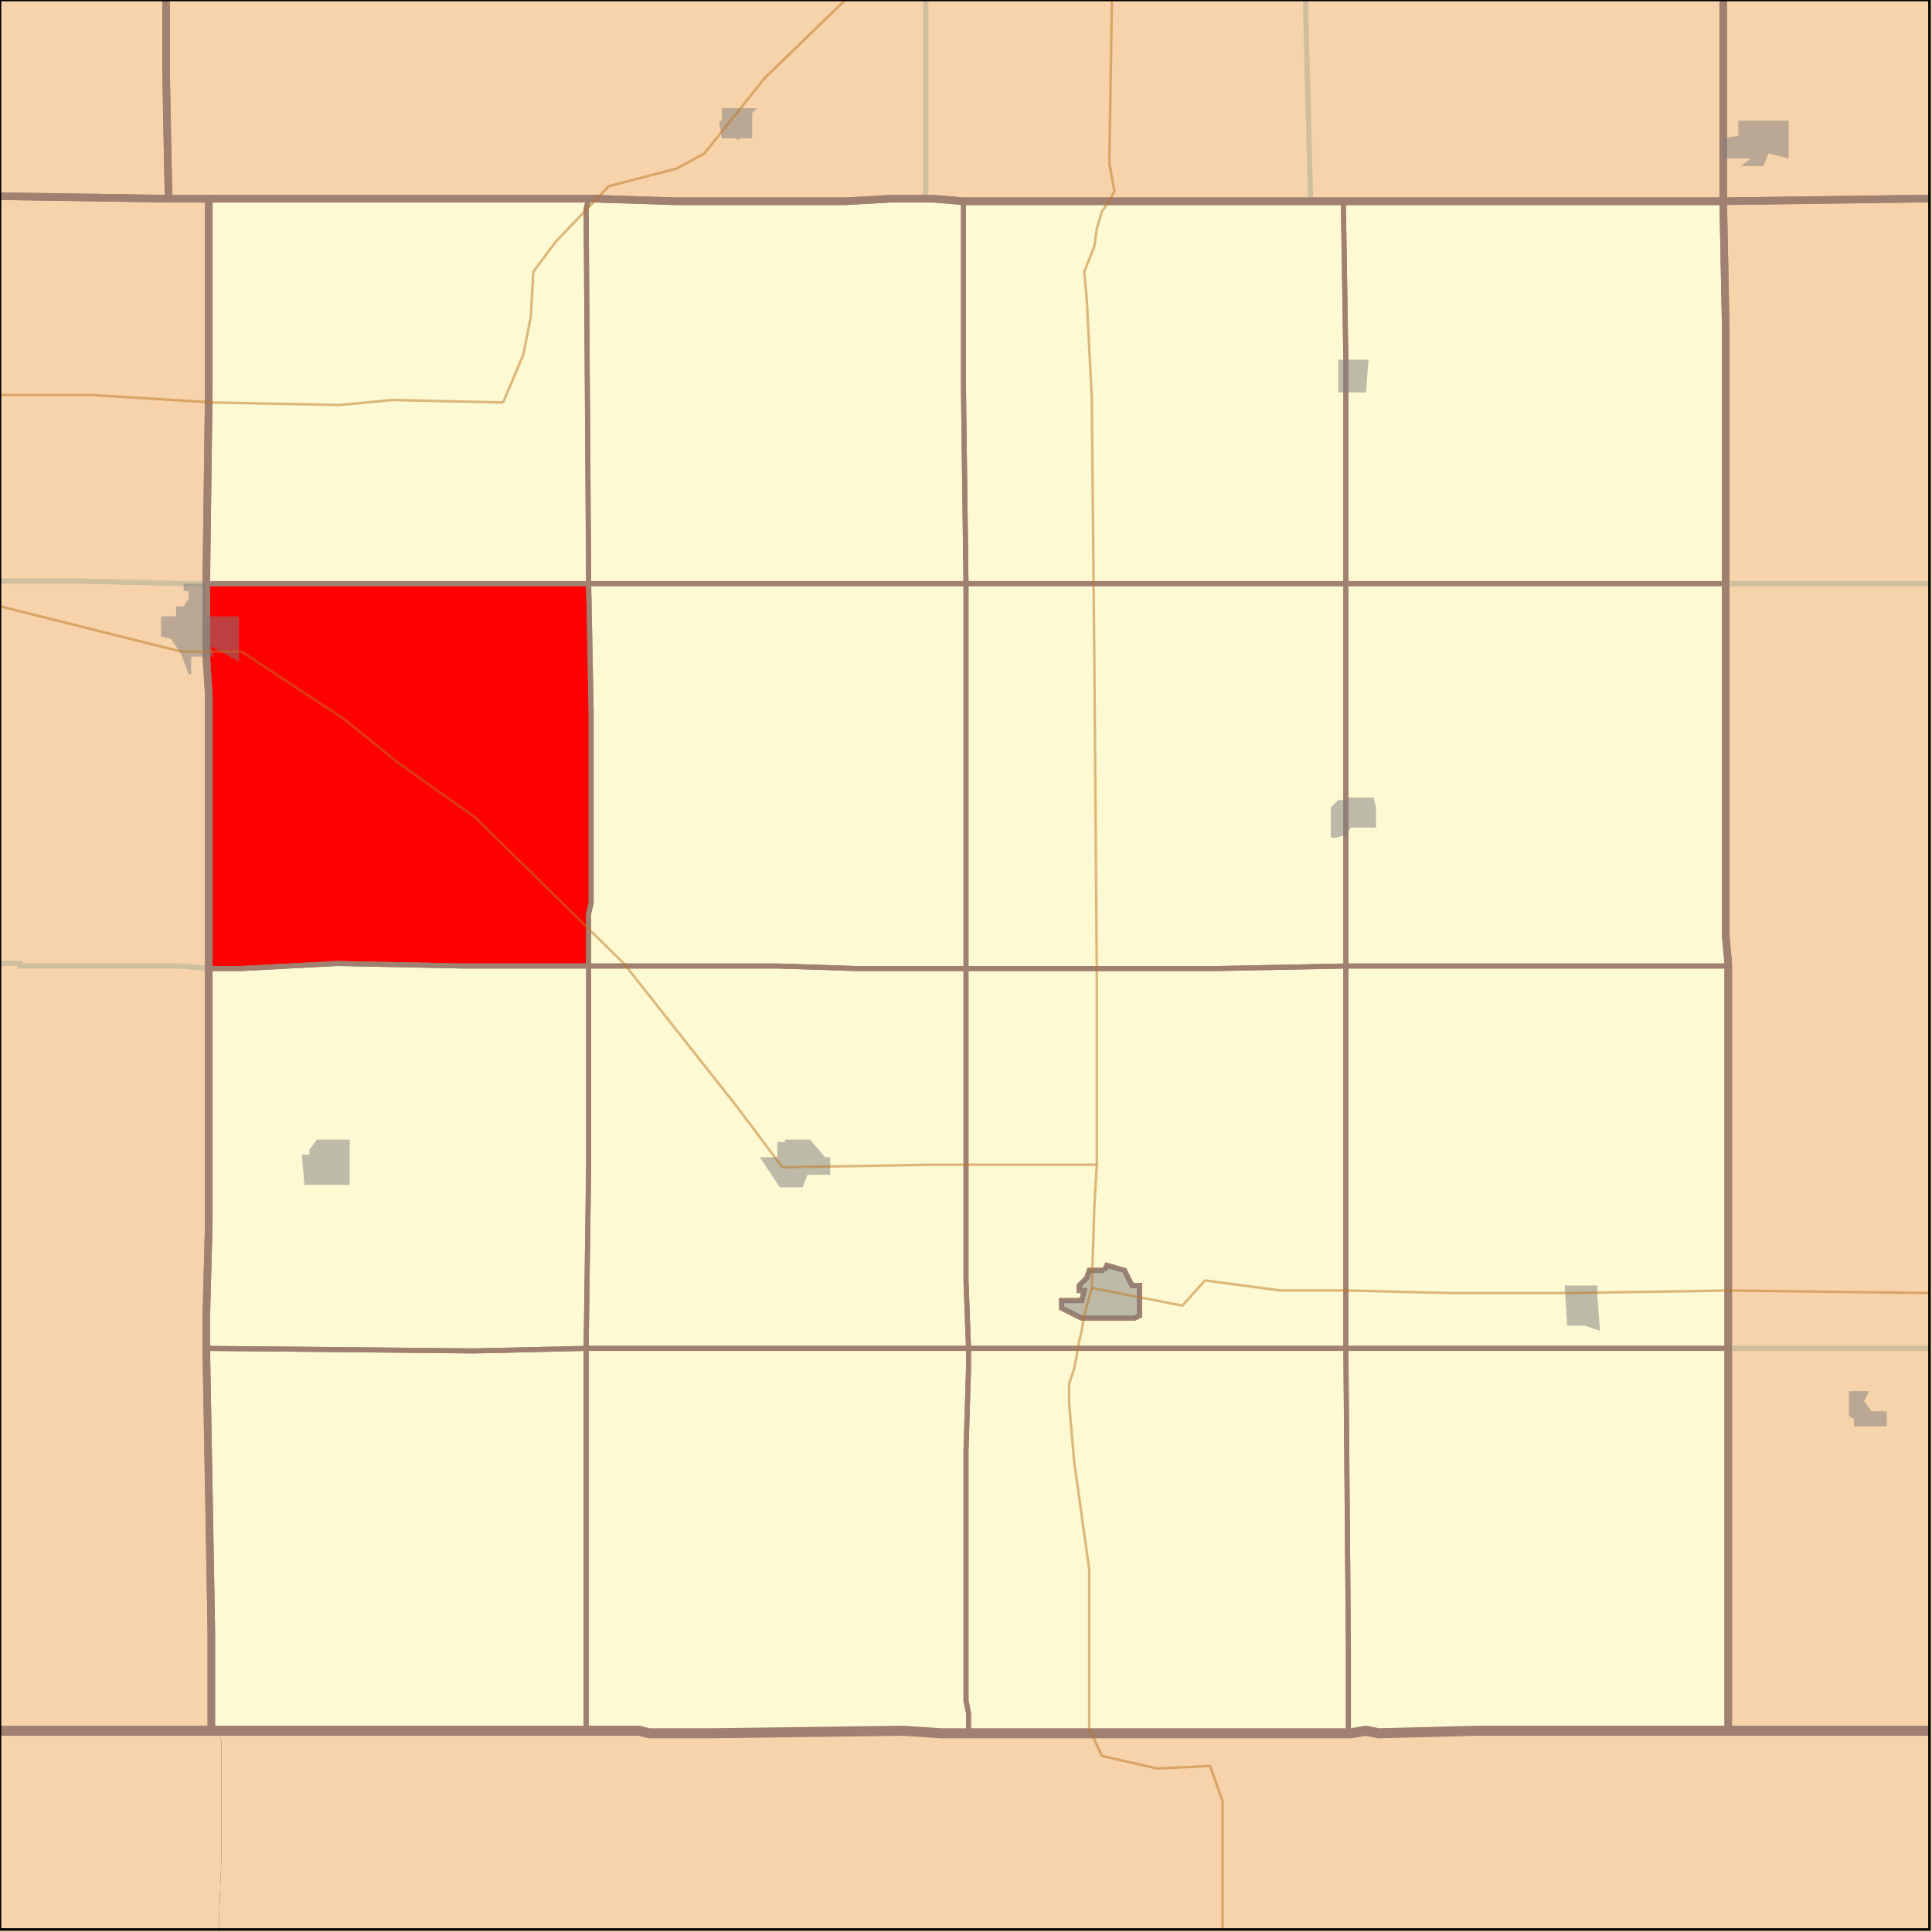 <?xml version="1.0" encoding="UTF-8"?>
<svg version="1.1" width="768" height="768" xmlns="http://www.w3.org/2000/svg" xmlns:xlink="http://www.w3.org/1999/xlink">

<rect width="100%" height="100%" fill="#333333" stroke="none"/>

<!-- START LAYER target_county -->
<path fill="#f6d3aa" d="M -2 -2 L 66 -2 L 66 28 L 67 79 L -2 78 L -2 -2 z"/>
<path fill="#f6d3aa" d="M 769 -2 L 769 79 L 761 79 L 685 80 L 685 -2 L 769 -2 z"/>
<path fill="#f6d3aa" d="M 685 -2 L 685 80 L 383 80 L 371 79 L 354 79 L 336 80 L 268 80 L 237 79 L 67 79 L 66 28 L 66 -2 L 685 -2 z"/>
<path fill="#f6d3aa" d="M -2 78 L 67 79 L 83 79 L 83 155 L 82 232 L 82 261 L 83 276 L 83 486 L 82 524 L 82 536 L 84 648 L 84 688 L -2 688 L -2 78 z"/>
<path fill="#f6d3aa" d="M 83 79 L 237 79 L 268 80 L 336 80 L 354 79 L 371 79 L 383 80 L 685 80 L 686 130 L 686 372 L 687 383 L 687 688 L 587 688 L 548 689 L 543 688 L 537 689 L 374 689 L 359 688 L 282 689 L 258 689 L 254 688 L 84 688 L 84 648 L 82 536 L 82 524 L 83 486 L 83 276 L 82 261 L 82 232 L 83 155 L 83 79 z"/>
<path fill="#f6d3aa" d="M 769 688 L 687 688 L 687 383 L 686 372 L 686 130 L 685 80 L 761 79 L 769 79 L 769 688 z"/>

<!-- START LAYER NE -->
<path fill="#f6d3aa" stroke="#d0bf9f" stroke-width="1" d="M -2 -2 L 769 -2 L 769 688 L 587 688 L 548 689 L 543 688 L 537 689 L 374 689 L 359 688 L 282 689 L 258 689 L 254 688 L -2 688 L -2 -2 z"/>

<!-- START LAYER CO-counties -->

<!-- START LAYER OH-counties -->

<!-- START LAYER KS-counties -->
<path fill="#f6d3aa" d="M 435 689 L 537 689 L 543 688 L 548 689 L 587 688 L 769 688 L 769 769 L 87 769 L 87 764 L 88 739 L 88 692 L 87 688 L 254 688 L 258 689 L 282 689 L 359 688 L 374 689 L 435 689 z"/>
<path fill="#f6d3aa" d="M 88 692 L 88 739 L 87 764 L 87 769 L -2 769 L -2 688 L 87 688 L 88 692 z"/>

<!-- START LAYER MO-counties -->

<!-- START LAYER NE-counties -->
<path fill="#f6d3aa" d="M -2 -2 L 66 -2 L 66 28 L 67 79 L -2 78 L -2 -2 z"/>
<path fill="#f6d3aa" d="M 769 -2 L 769 79 L 761 79 L 685 80 L 685 -2 L 769 -2 z"/>
<path fill="#f6d3aa" d="M 685 -2 L 685 80 L 383 80 L 371 79 L 354 79 L 336 80 L 268 80 L 237 79 L 67 79 L 66 28 L 66 -2 L 685 -2 z"/>
<path fill="#f6d3aa" d="M -2 78 L 67 79 L 83 79 L 83 155 L 82 232 L 82 261 L 83 276 L 83 486 L 82 524 L 82 536 L 84 648 L 84 688 L -2 688 L -2 78 z"/>
<path fill="#f6d3aa" d="M 83 79 L 237 79 L 268 80 L 336 80 L 354 79 L 371 79 L 383 80 L 685 80 L 686 130 L 686 372 L 687 383 L 687 688 L 587 688 L 548 689 L 543 688 L 537 689 L 374 689 L 359 688 L 282 689 L 258 689 L 254 688 L 84 688 L 84 648 L 82 536 L 82 524 L 83 486 L 83 276 L 82 261 L 82 232 L 83 155 L 83 79 z"/>
<path fill="#f6d3aa" d="M 769 688 L 687 688 L 687 383 L 686 372 L 686 130 L 685 80 L 761 79 L 769 79 L 769 688 z"/>

<!-- START LAYER SD-counties -->

<!-- START LAYER WY-counties -->

<!-- START LAYER target_county_townships -->
<path fill="#fdf9d2" d="M 83 79 L 234 79 L 233 83 L 234 232 L 82 232 L 83 155 L 83 79 z"/>
<path fill="#fdf9d2" d="M 83 79 L 234 79 L 233 83 L 234 232 L 82 232 L 83 155 L 83 79 z"/>
<path fill="#fdf9d2" d="M 354 79 L 371 79 L 383 80 L 383 155 L 384 232 L 234 232 L 233 83 L 234 79 L 237 79 L 268 80 L 336 80 L 354 79 z"/>
<path fill="#fdf9d2" d="M 354 79 L 371 79 L 383 80 L 383 155 L 384 232 L 234 232 L 233 83 L 234 79 L 237 79 L 268 80 L 336 80 L 354 79 z"/>
<path fill="#fdf9d2" d="M 638 80 L 685 80 L 686 130 L 686 232 L 535 232 L 535 143 L 534 80 L 638 80 z"/>
<path fill="#fdf9d2" d="M 638 80 L 685 80 L 686 130 L 686 232 L 535 232 L 535 143 L 534 80 L 638 80 z"/>
<path fill="#fdf9d2" d="M 521 80 L 534 80 L 535 143 L 535 232 L 384 232 L 383 155 L 383 80 L 521 80 z"/>
<path fill="#fdf9d2" d="M 521 80 L 534 80 L 535 143 L 535 232 L 384 232 L 383 155 L 383 80 L 521 80 z"/>
<path fill="#fdf9d2" d="M 408 232 L 535 232 L 535 384 L 484 385 L 384 385 L 384 232 L 408 232 z"/>
<path fill="#fdf9d2" d="M 408 232 L 535 232 L 535 384 L 484 385 L 384 385 L 384 232 L 408 232 z"/>
<path fill="#fdf9d2" d="M 623 232 L 686 232 L 686 372 L 687 383 L 687 384 L 535 384 L 535 232 L 623 232 z"/>
<path fill="#fdf9d2" d="M 623 232 L 686 232 L 686 372 L 687 383 L 687 384 L 535 384 L 535 232 L 623 232 z"/>
<path fill="#fdf9d2" d="M 93 232 L 234 232 L 235 283 L 235 359 L 234 363 L 234 384 L 184 384 L 134 383 L 96 385 L 83 385 L 83 276 L 82 261 L 82 232 L 93 232 z"/>
<path fill="#fdf9d2" d="M 93 232 L 234 232 L 235 283 L 235 359 L 234 363 L 234 384 L 184 384 L 134 383 L 96 385 L 83 385 L 83 276 L 82 261 L 82 232 L 93 232 z"/>
<path fill="#fdf9d2" d="M 334 232 L 384 232 L 384 385 L 340 385 L 309 384 L 234 384 L 234 363 L 235 359 L 235 283 L 234 232 L 334 232 z"/>
<path fill="#fdf9d2" d="M 334 232 L 384 232 L 384 385 L 340 385 L 309 384 L 234 384 L 234 363 L 235 359 L 235 283 L 234 232 L 334 232 z"/>
<path fill="#fdf9d2" d="M 197 384 L 234 384 L 234 463 L 233 536 L 189 537 L 187 537 L 82 536 L 82 524 L 83 486 L 83 385 L 96 385 L 134 383 L 184 384 L 197 384 z"/>
<path fill="#fdf9d2" d="M 197 384 L 234 384 L 234 463 L 233 536 L 189 537 L 187 537 L 82 536 L 82 524 L 83 486 L 83 385 L 96 385 L 134 383 L 184 384 L 197 384 z"/>
<path fill="#fdf9d2" d="M 535 384 L 535 536 L 385 536 L 384 509 L 384 385 L 484 385 L 535 384 M 439 505 L 433 505 L 432 508 L 429 511 L 429 513 L 431 513 L 430 517 L 422 517 L 422 520 L 430 524 L 451 524 L 453 523 L 453 511 L 450 511 L 447 505 L 440 503 L 439 505 z"/>
<path fill="#fdf9d2" d="M 535 384 L 535 536 L 385 536 L 384 509 L 384 385 L 484 385 L 535 384 M 439 505 L 433 505 L 432 508 L 429 511 L 429 513 L 431 513 L 430 517 L 422 517 L 422 520 L 430 524 L 451 524 L 453 523 L 453 511 L 450 511 L 447 505 L 440 503 L 439 505 z"/>
<path fill="#fdf9d2" d="M 687 384 L 687 536 L 535 536 L 535 384 L 687 384 z"/>
<path fill="#fdf9d2" d="M 687 384 L 687 536 L 535 536 L 535 384 L 687 384 z"/>
<path fill="#fdf9d2" d="M 259 384 L 309 384 L 340 385 L 384 385 L 384 509 L 385 536 L 233 536 L 234 463 L 234 384 L 259 384 z"/>
<path fill="#fdf9d2" d="M 259 384 L 309 384 L 340 385 L 384 385 L 384 509 L 385 536 L 233 536 L 234 463 L 234 384 L 259 384 z"/>
<path fill="#fdf9d2" d="M 439 505 L 440 503 L 447 505 L 450 511 L 453 511 L 453 523 L 451 524 L 430 524 L 422 520 L 422 517 L 430 517 L 431 513 L 429 513 L 429 511 L 432 508 L 433 505 L 439 505 z"/>
<path fill="#fdf9d2" d="M 439 505 L 440 503 L 447 505 L 450 511 L 453 511 L 453 523 L 451 524 L 430 524 L 422 520 L 422 517 L 430 517 L 431 513 L 429 513 L 429 511 L 432 508 L 433 505 L 439 505 z"/>
<path fill="#fdf9d2" d="M 384 536 L 385 536 L 385 544 L 384 577 L 384 676 L 385 681 L 385 689 L 374 689 L 359 688 L 282 689 L 258 689 L 254 688 L 233 688 L 233 536 L 384 536 z"/>
<path fill="#fdf9d2" d="M 384 536 L 385 536 L 385 544 L 384 577 L 384 676 L 385 681 L 385 689 L 374 689 L 359 688 L 282 689 L 258 689 L 254 688 L 233 688 L 233 536 L 384 536 z"/>
<path fill="#fdf9d2" d="M 385 536 L 535 536 L 536 654 L 536 689 L 385 689 L 385 681 L 384 676 L 384 577 L 385 544 L 385 536 z"/>
<path fill="#fdf9d2" d="M 385 536 L 535 536 L 536 654 L 536 689 L 385 689 L 385 681 L 384 676 L 384 577 L 385 544 L 385 536 z"/>
<path fill="#fdf9d2" d="M 687 536 L 687 688 L 587 688 L 548 689 L 543 688 L 537 689 L 536 689 L 536 654 L 535 536 L 687 536 z"/>
<path fill="#fdf9d2" d="M 687 536 L 687 688 L 587 688 L 548 689 L 543 688 L 537 689 L 536 689 L 536 654 L 535 536 L 687 536 z"/>
<path fill="#fdf9d2" d="M 187 537 L 189 537 L 233 536 L 233 688 L 84 688 L 84 648 L 82 536 L 187 537 z"/>
<path fill="#fdf9d2" d="M 187 537 L 189 537 L 233 536 L 233 688 L 84 688 L 84 648 L 82 536 L 187 537 z"/>

<!-- START LAYER target_township -->
<path fill="#ff0000" d="M 93 232 L 234 232 L 235 283 L 235 359 L 234 363 L 234 384 L 184 384 L 134 383 L 96 385 L 83 385 L 83 276 L 82 261 L 82 232 L 93 232 z"/>
<path fill="#ff0000" d="M 93 232 L 234 232 L 235 283 L 235 359 L 234 363 L 234 384 L 184 384 L 134 383 L 96 385 L 83 385 L 83 276 L 82 261 L 82 232 L 93 232 z"/>

<!-- START LAYER NE-township_borders -->
<polyline fill="none" stroke="#d0bf9f" stroke-width="2" points="66,0 66,28 67,79 0,78"/>
<polyline fill="none" stroke="#d0bf9f" stroke-width="2" points="519,0 519,4 521,80 383,80 371,79 368,79 368,0"/>
<polyline fill="none" stroke="#d0bf9f" stroke-width="2" points="368,0 368,79 354,79 336,80 268,80 237,79 67,79 66,28 66,0"/>
<polyline fill="none" stroke="#d0bf9f" stroke-width="2" points="685,0 685,80 521,80 519,4 519,0"/>
<polyline fill="none" stroke="#d0bf9f" stroke-width="2" points="767,79 761,79 685,80 685,0"/>
<polyline fill="none" stroke="#d0bf9f" stroke-width="2" points="67,79 83,79 83,155 82,232 73,232 32,231 0,231"/>
<polyline fill="none" stroke="#d0bf9f" stroke-width="2" points="0,78 67,79"/>
<polyline fill="none" stroke="#d0bf9f" stroke-width="2" points="767,232 686,232 686,130 685,80 761,79 767,79"/>
<polyline fill="none" stroke="#d0bf9f" stroke-width="2" points="0,231 32,231 73,232 82,232 82,261 83,276 83,385 71,384 8,384 8,383 0,383"/>
<polyline fill="none" stroke="#d0bf9f" stroke-width="2" points="686,232 767,232"/>
<polyline fill="none" stroke="#d0bf9f" stroke-width="2" points="767,536 687,536 687,383 686,372 686,232"/>
<polyline fill="none" stroke="#d0bf9f" stroke-width="2" points="8,383 8,384 71,384 83,385 83,486 82,524 82,536 84,648 84,688 0,688"/>
<polyline fill="none" stroke="#d0bf9f" stroke-width="2" points="0,383 8,383"/>
<polyline fill="none" stroke="#d0bf9f" stroke-width="2" points="767,688 687,688 687,536 767,536"/>

<!-- START LAYER SD-township_borders -->

<!-- START LAYER target_county_township_borders -->
<polyline fill="none" stroke="#a08071" stroke-width="2" points="83,79 234,79 233,83 234,232 82,232 83,155 83,79"/>
<polyline fill="none" stroke="#a08071" stroke-width="2" points="354,79 371,79 383,80 383,155 384,232 234,232 233,83 234,79 237,79 268,80 336,80 354,79"/>
<polyline fill="none" stroke="#a08071" stroke-width="2" points="638,80 685,80 686,130 686,232 535,232 535,143 534,80 638,80"/>
<polyline fill="none" stroke="#a08071" stroke-width="2" points="521,80 534,80 535,143 535,232 384,232 383,155 383,80 521,80"/>
<polyline fill="none" stroke="#a08071" stroke-width="2" points="408,232 535,232 535,384 484,385 384,385 384,232 408,232"/>
<polyline fill="none" stroke="#a08071" stroke-width="2" points="623,232 686,232 686,372 687,383 687,384 535,384 535,232 623,232"/>
<polyline fill="none" stroke="#a08071" stroke-width="2" points="93,232 234,232 235,283 235,359 234,363 234,384 184,384 134,383 96,385 83,385 83,276 82,261 82,232 93,232"/>
<polyline fill="none" stroke="#a08071" stroke-width="2" points="334,232 384,232 384,385 340,385 309,384 234,384 234,363 235,359 235,283 234,232 334,232"/>
<polyline fill="none" stroke="#a08071" stroke-width="2" points="197,384 234,384 234,463 233,536 189,537 187,537 82,536 82,524 83,486 83,385 96,385 134,383 184,384 197,384"/>
<polyline fill="none" stroke="#a08071" stroke-width="2" points="535,384 535,536 385,536 384,509 384,385 484,385 535,384"/>
<polyline fill="none" stroke="#a08071" stroke-width="2" points="439,505 433,505 432,508 429,511 429,513 431,513 430,517 422,517 422,520 430,524 451,524 453,523 453,511 450,511 447,505 440,503 439,505"/>
<polyline fill="none" stroke="#a08071" stroke-width="2" points="687,384 687,536 535,536 535,384 687,384"/>
<polyline fill="none" stroke="#a08071" stroke-width="2" points="259,384 309,384 340,385 384,385 384,509 385,536 233,536 234,463 234,384 259,384"/>
<polyline fill="none" stroke="#a08071" stroke-width="2" points="439,505 440,503 447,505 450,511 453,511 453,523 451,524 430,524 422,520 422,517 430,517 431,513 429,513 429,511 432,508 433,505 439,505"/>
<polyline fill="none" stroke="#a08071" stroke-width="2" points="384,536 385,536 385,544 384,577 384,676 385,681 385,689 374,689 359,688 282,689 258,689 254,688 233,688 233,536 384,536"/>
<polyline fill="none" stroke="#a08071" stroke-width="2" points="385,536 535,536 536,654 536,689 385,689 385,681 384,676 384,577 385,544 385,536"/>
<polyline fill="none" stroke="#a08071" stroke-width="2" points="687,536 687,688 587,688 548,689 543,688 537,689 536,689 536,654 535,536 687,536"/>
<polyline fill="none" stroke="#a08071" stroke-width="2" points="187,537 189,537 233,536 233,688 84,688 84,648 82,536 187,537"/>

<!-- START LAYER NE-county_borders -->
<polyline fill="none" stroke="#a08071" stroke-width="3" points="66,0 66,28 67,79 0,78"/>
<polyline fill="none" stroke="#a08071" stroke-width="3" points="767,79 761,79 685,80 685,0"/>
<polyline fill="none" stroke="#a08071" stroke-width="3" points="685,0 685,80 383,80 371,79 354,79 336,80 268,80 237,79 67,79 66,28 66,0"/>
<polyline fill="none" stroke="#a08071" stroke-width="3" points="0,78 67,79 83,79 83,155 82,232 82,261 83,276 83,486 82,524 82,536 84,648 84,688 0,688"/>
<polyline fill="none" stroke="#a08071" stroke-width="3" points="767,688 687,688 687,383 686,372 686,130 685,80 761,79 767,79"/>

<!-- START LAYER SD-county_borders -->

<!-- START LAYER target_county_borders -->
<polyline fill="none" stroke="#a08071" stroke-width="3" points="83,79 237,79 268,80 336,80 354,79 371,79 383,80 685,80 686,130 686,372 687,383 687,688 587,688 548,689 543,688 537,689 374,689 359,688 282,689 258,689 254,688 84,688 84,648 82,536 82,524 83,486 83,276 82,261 82,232 83,155 83,79"/>

<!-- START LAYER NE-border -->
<polyline fill="none" stroke="#a08071" stroke-width="4" points="767,688 587,688 548,689 543,688 537,689 374,689 359,688 282,689 258,689 254,688 0,688"/>

<!-- START LAYER NE-places -->
<path fill="#7f7f7f" opacity="0.5" d="M 299 45 L 299 55 L 294 55 L 293 56 L 293 55 L 287 55 L 286 49 L 286 48 L 287 48 L 287 43 L 301 43 L 299 45 z"/>
<path fill="#7f7f7f" opacity="0.5" d="M 711 52 L 711 63 L 703 61 L 701 66 L 692 66 L 696 63 L 685 63 L 685 55 L 691 54 L 691 48 L 711 48 L 711 52 z"/>
<path fill="#7f7f7f" opacity="0.5" d="M 541 143 L 544 143 L 543 156 L 532 156 L 532 143 L 541 143 z"/>
<path fill="#7f7f7f" opacity="0.5" d="M 82 241 L 82 245 L 95 245 L 95 263 L 84 257 L 85 261 L 76 261 L 76 268 L 75 268 L 72 260 L 68 254 L 64 253 L 64 245 L 70 245 L 70 241 L 73 241 L 75 238 L 75 235 L 73 235 L 73 232 L 82 232 L 82 241 z"/>
<path fill="#7f7f7f" opacity="0.5" d="M 535 319 L 536 317 L 546 317 L 547 321 L 547 329 L 537 329 L 535 332 L 531 333 L 529 333 L 529 321 L 532 318 L 535 318 L 535 319 z"/>
<path fill="#7f7f7f" opacity="0.5" d="M 322 453 L 328 460 L 330 460 L 330 467 L 321 467 L 319 472 L 310 472 L 302 460 L 309 460 L 309 454 L 312 454 L 312 453 L 322 453 z"/>
<path fill="#7f7f7f" opacity="0.5" d="M 120 459 L 123 459 L 123 457 L 126 453 L 139 453 L 139 471 L 121 471 L 120 459 z"/>
<path fill="#7f7f7f" opacity="0.5" d="M 439 505 L 440 503 L 447 505 L 450 511 L 453 511 L 453 523 L 451 524 L 430 524 L 422 520 L 422 517 L 430 517 L 431 513 L 429 513 L 429 511 L 432 508 L 433 505 L 439 505 z"/>
<path fill="#7f7f7f" opacity="0.5" d="M 635 511 L 635 515 L 636 529 L 630 527 L 623 527 L 622 511 L 635 511 z"/>
<path fill="#7f7f7f" opacity="0.5" d="M 750 561 L 750 567 L 737 567 L 737 564 L 735 563 L 735 553 L 743 553 L 741 557 L 744 561 L 750 561 z"/>

<!-- START LAYER SD-places -->

<!-- START LAYER major-lakes -->

<!-- START LAYER highways -->
<polyline fill="none" stroke="#bf7723" opacity="0.5" stroke-width="1" points="434,158 432,119 431,108 435,98 436,91 438,84 441,80 443,76 441,65 441,63 442,0"/>
<polyline fill="none" stroke="#bf7723" opacity="0.5" stroke-width="1" points="200,160 208,141 211,126 212,108 221,96 242,74 269,67 280,61 304,31 336,0"/>
<polyline fill="none" stroke="#bf7723" opacity="0.5" stroke-width="1" points="0,157 36,157 85,160 135,161 156,159 200,160"/>
<polyline fill="none" stroke="#bf7723" opacity="0.5" stroke-width="1" points="436,463 436,387 435,261 434,158"/>
<polyline fill="none" stroke="#bf7723" opacity="0.5" stroke-width="1" points="311,464 370,463 436,463"/>
<polyline fill="none" stroke="#bf7723" opacity="0.5" stroke-width="1" points="0,241 72,259 96,259 137,286 158,303 189,325 248,383 293,440 311,464"/>
<polyline fill="none" stroke="#bf7723" opacity="0.5" stroke-width="1" points="434,512 435,480 436,463"/>
<polyline fill="none" stroke="#bf7723" opacity="0.5" stroke-width="1" points="434,512 470,519 479,509 509,513 536,513 576,514 624,514 688,513 767,514"/>
<polyline fill="none" stroke="#bf7723" opacity="0.5" stroke-width="1" points="434,512 431,523 430,529 429,533 428,539 427,544 425,550 425,558 427,581 433,624 433,687"/>
<polyline fill="none" stroke="#bf7723" opacity="0.5" stroke-width="1" points="433,687 438,698"/>
<polyline fill="none" stroke="#bf7723" opacity="0.5" stroke-width="1" points="438,698 460,703 481,702 486,716 486,767"/>

<!-- START LAYER map_border -->
<polyline fill="none" stroke="#000000" stroke-width="1" points="0,0 767,0 767,767 0,767 0,0"/>

</svg>
